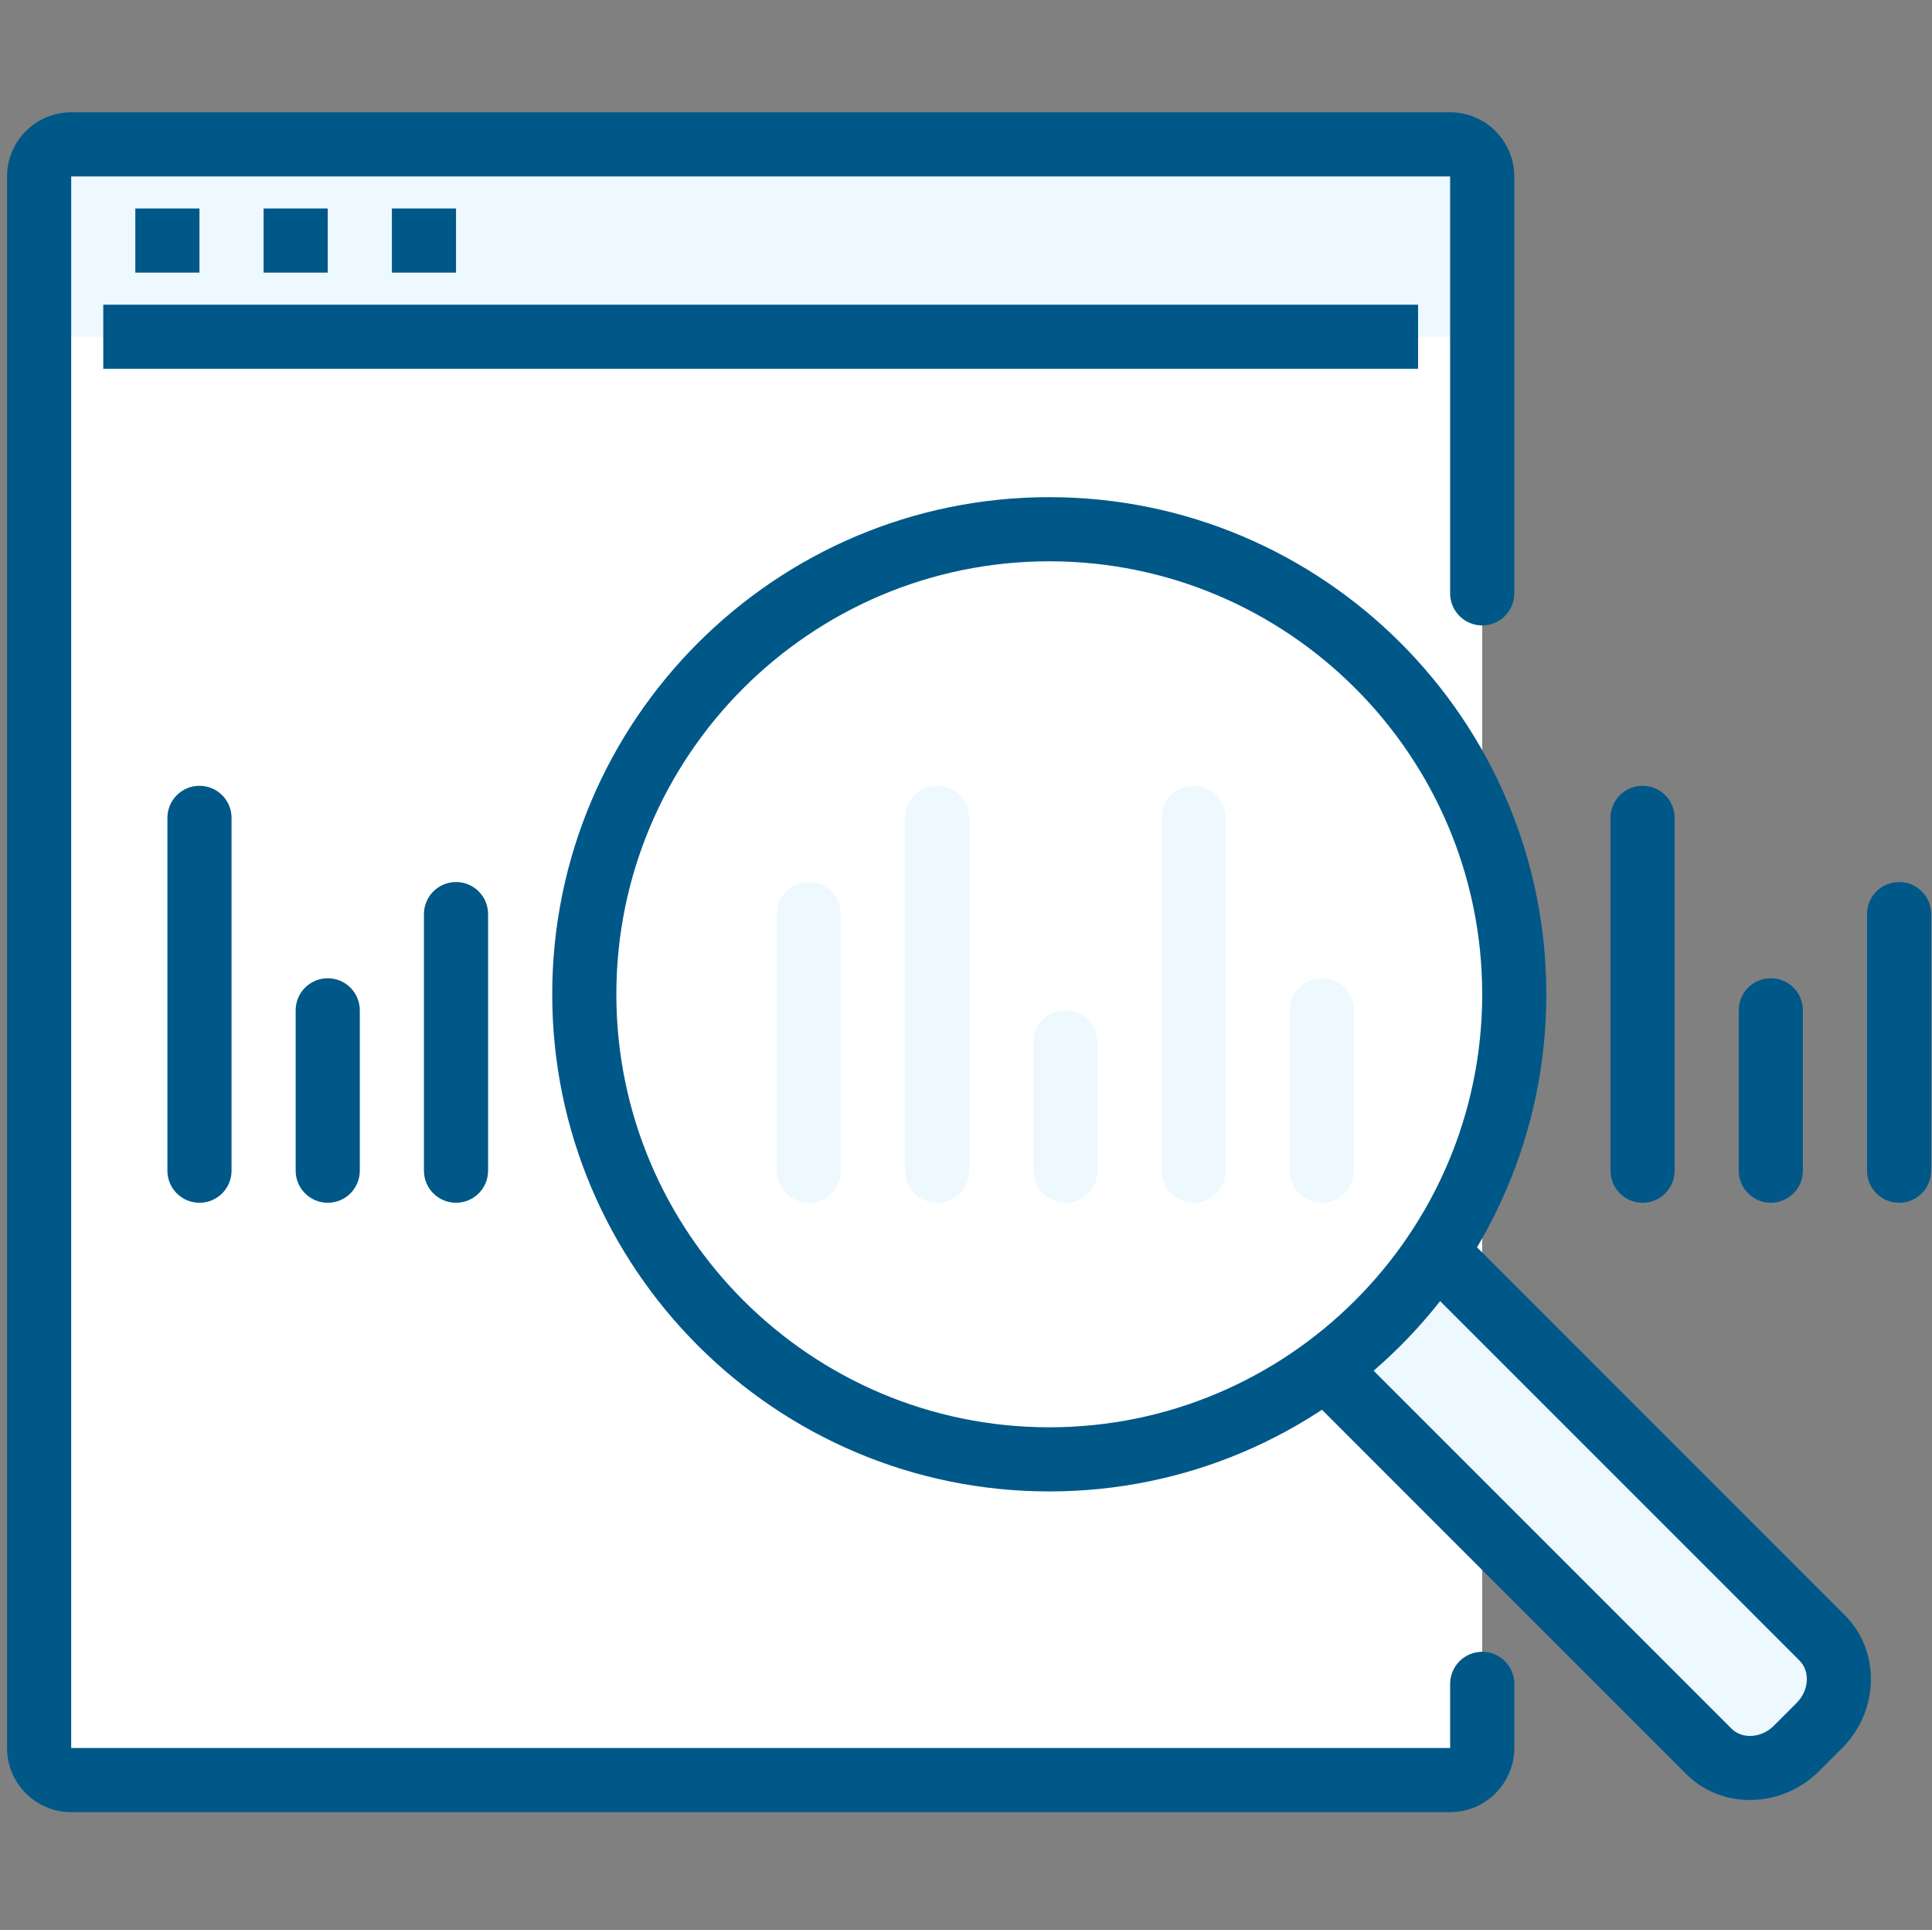 <?xml version="1.0" encoding="UTF-8"?><svg id="a" xmlns="http://www.w3.org/2000/svg" width="100.41" height="100.286" viewBox="0 0 100.41 100.286"><rect x="0" y="0" width="100.41" height="100.286" fill="#808080" stroke="none"/><defs><style>.b{fill:#005888;}.c{fill:#fff;}.d{fill:#eef8ff;}</style></defs><rect class="c" x="2.033" y="7.5" width="75" height="85" rx="1.667" ry="1.667"/><path class="d" d="M94.7,85.108l-20.048-20.048-5.747,6.038,19.903,19.903c1.219,1.219,3.263,1.152,4.565-.149l1.179-1.179c1.302-1.302,1.369-3.345,.149-4.565Z"/><path class="d" d="M77.033,17.5V9.167c0-.92-.746-1.667-1.667-1.667H3.7c-.92,0-1.667,.746-1.667,1.667v8.333H77.033Z"/><path class="b" d="M75.367,94.167H3.7c-1.838,0-3.333-1.495-3.333-3.333V9.167c0-1.838,1.496-3.333,3.333-3.333H75.367c1.838,0,3.333,1.495,3.333,3.333V30.833c0,.92-.745,1.667-1.667,1.667s-1.667-.746-1.667-1.667V9.167H3.7V90.833H75.367v-3.333c0-.92,.745-1.667,1.667-1.667s1.667,.746,1.667,1.667v3.333c0,1.838-1.496,3.333-3.333,3.333Z"/><rect class="b" x="5.367" y="15.833" width="68.333" height="3.333"/><rect class="b" x="7.033" y="10.833" width="3.333" height="3.333"/><rect class="b" x="13.7" y="10.833" width="3.333" height="3.333"/><rect class="b" x="20.367" y="10.833" width="3.333" height="3.333"/><path class="b" d="M90.953,93.536c-1.217,0-2.417-.45-3.324-1.357l-19.902-19.902,2.357-2.357,19.902,19.902c.566,.566,1.558,.5,2.207-.15l1.178-1.178c.649-.65,.716-1.641,.15-2.209l-20.047-20.047,2.357-2.357,20.047,20.047c1.867,1.868,1.8,4.973-.15,6.922l-1.178,1.178c-1.003,1.002-2.31,1.506-3.597,1.506Z"/><g><circle class="c" cx="54.533" cy="51.667" r="24.167"/><path class="b" d="M54.533,77.5c-14.245,0-25.833-11.588-25.833-25.833s11.588-25.833,25.833-25.833,25.833,11.588,25.833,25.833-11.588,25.833-25.833,25.833Zm0-48.333c-12.407,0-22.5,10.094-22.5,22.5s10.093,22.5,22.5,22.5,22.5-10.094,22.5-22.5-10.093-22.5-22.5-22.5Z"/></g><path class="d" d="M55.367,62.5c-.921,0-1.667-.746-1.667-1.667v-6.667c0-.92,.745-1.667,1.667-1.667s1.667,.746,1.667,1.667v6.667c0,.92-.745,1.667-1.667,1.667Z"/><path class="b" d="M23.7,62.5c-.921,0-1.667-.746-1.667-1.667v-13.333c0-.92,.745-1.667,1.667-1.667s1.667,.746,1.667,1.667v13.333c0,.92-.745,1.667-1.667,1.667Z"/><path class="b" d="M17.033,62.5c-.921,0-1.667-.746-1.667-1.667v-8.333c0-.92,.745-1.667,1.667-1.667s1.667,.746,1.667,1.667v8.333c0,.92-.745,1.667-1.667,1.667Z"/><path class="b" d="M10.367,62.5c-.921,0-1.667-.746-1.667-1.667v-18.333c0-.92,.745-1.667,1.667-1.667s1.667,.746,1.667,1.667v18.333c0,.92-.745,1.667-1.667,1.667Z"/><path class="d" d="M68.7,62.5c-.921,0-1.667-.746-1.667-1.667v-8.333c0-.92,.745-1.667,1.667-1.667s1.667,.746,1.667,1.667v8.333c0,.92-.745,1.667-1.667,1.667Z"/><path class="d" d="M62.033,62.5c-.921,0-1.667-.746-1.667-1.667v-18.333c0-.92,.745-1.667,1.667-1.667s1.667,.746,1.667,1.667v18.333c0,.92-.745,1.667-1.667,1.667Z"/><path class="b" d="M98.7,62.5c-.921,0-1.667-.746-1.667-1.667v-13.333c0-.92,.745-1.667,1.667-1.667s1.667,.746,1.667,1.667v13.333c0,.92-.745,1.667-1.667,1.667Z"/><path class="b" d="M92.033,62.5c-.921,0-1.667-.746-1.667-1.667v-8.333c0-.92,.745-1.667,1.667-1.667s1.667,.746,1.667,1.667v8.333c0,.92-.745,1.667-1.667,1.667Z"/><path class="b" d="M85.367,62.5c-.921,0-1.667-.746-1.667-1.667v-18.333c0-.92,.745-1.667,1.667-1.667s1.667,.746,1.667,1.667v18.333c0,.92-.745,1.667-1.667,1.667Z"/><path class="d" d="M48.7,62.5c-.921,0-1.667-.746-1.667-1.667v-18.333c0-.92,.745-1.667,1.667-1.667s1.667,.746,1.667,1.667v18.333c0,.92-.745,1.667-1.667,1.667Z"/><path class="d" d="M42.033,62.5c-.921,0-1.667-.746-1.667-1.667v-13.333c0-.92,.745-1.667,1.667-1.667s1.667,.746,1.667,1.667v13.333c0,.92-.745,1.667-1.667,1.667Z"/></svg>